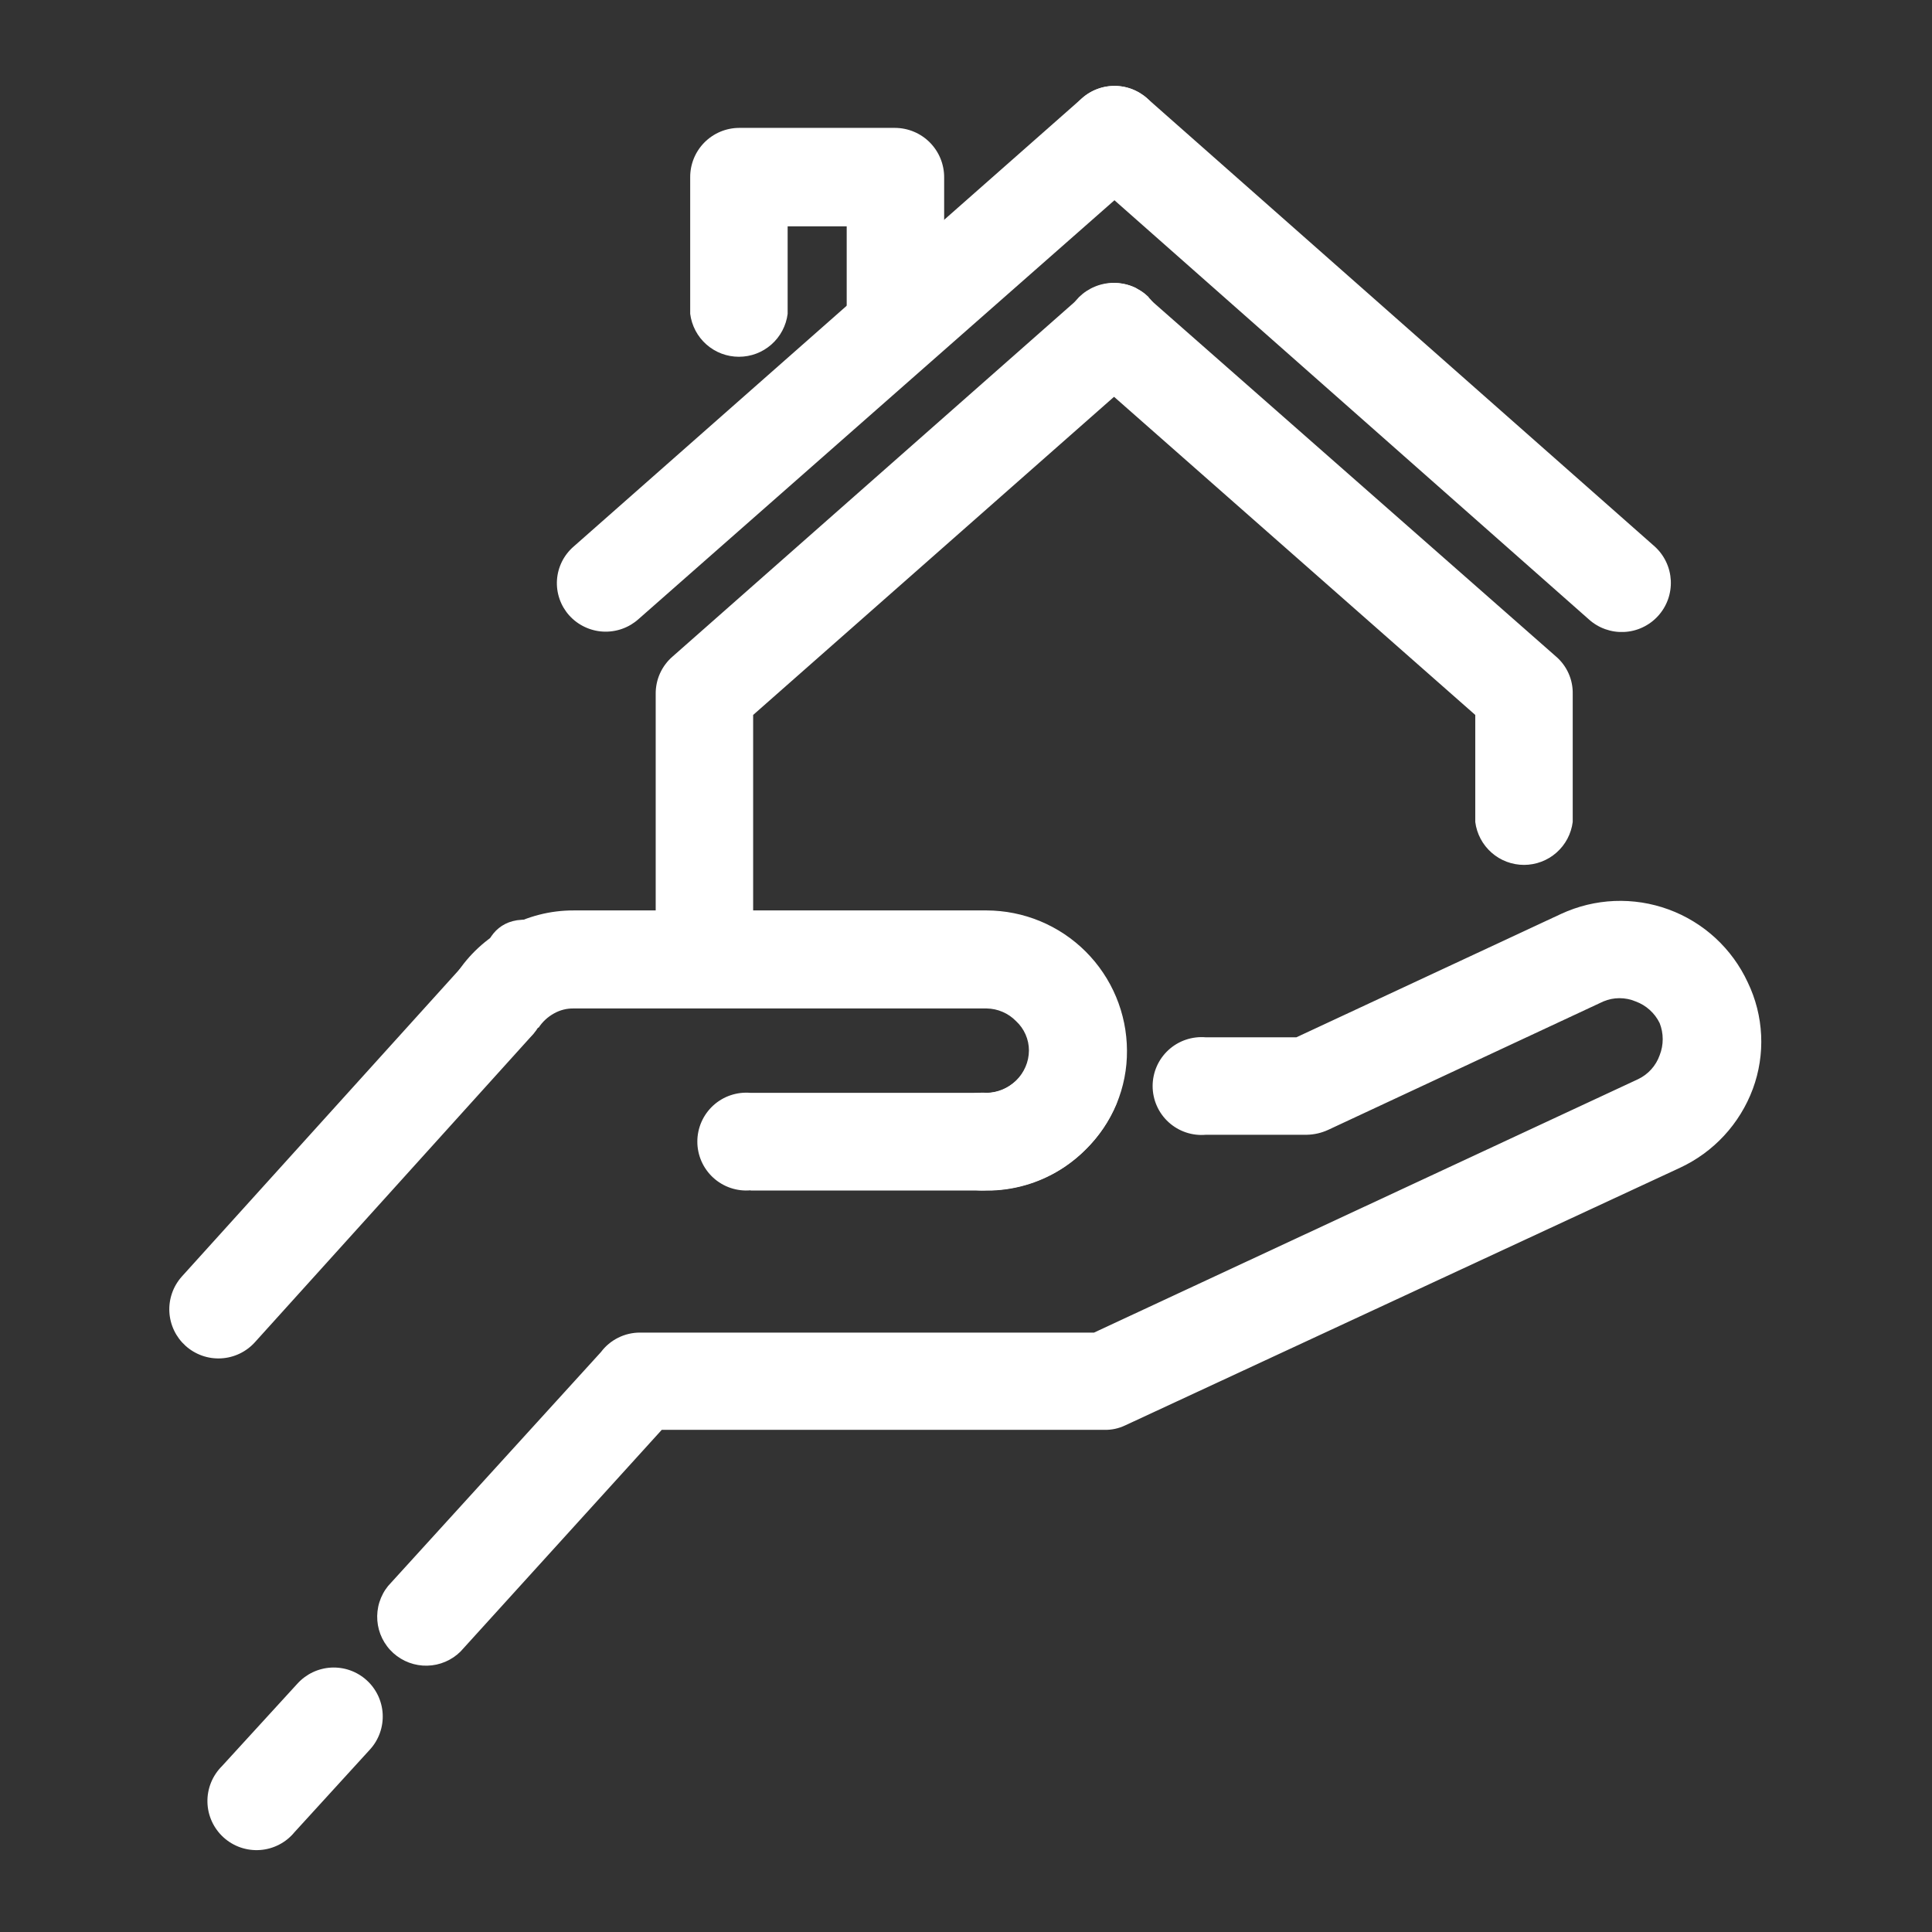 <svg xmlns="http://www.w3.org/2000/svg" xmlns:xlink="http://www.w3.org/1999/xlink" width="672" zoomAndPan="magnify" viewBox="0 0 504 504" height="672" preserveAspectRatio="xMidYMid meet"><rect x="0" y="0" width="504" height="504" fill="#333333" stroke="none"/><g id="5287b2bea7"><path style=" stroke:none;fill-rule:nonzero;fill:#ffffff;fill-opacity:1;" d="M 140.34 268.062 C 139.879 268.766 139.355 269.418 138.766 270.02 C 138.18 270.621 137.535 271.16 136.844 271.637 C 136.148 272.109 135.414 272.512 134.641 272.844 C 133.867 273.176 133.066 273.43 132.246 273.605 C 131.422 273.777 130.59 273.871 129.746 273.883 C 128.906 273.895 128.07 273.824 127.246 273.672 C 126.418 273.52 125.613 273.285 124.828 272.977 C 124.047 272.664 123.305 272.281 122.598 271.824 C 121.898 271.363 121.25 270.84 120.656 270.254 C 120.059 269.668 119.527 269.027 119.059 268.332 C 118.59 267.641 118.191 266.91 117.867 266.137 C 117.543 265.367 117.297 264.574 117.129 263.754 C 116.961 262.934 116.875 262.105 116.871 261.27 C 116.867 260.434 116.945 259.602 117.102 258.781 C 117.262 257.961 117.5 257.164 117.816 256.391 C 118.137 255.613 118.523 254.879 118.988 254.184 C 120.633 251.617 122.574 249.297 124.812 247.23 C 127.051 245.164 129.516 243.414 132.207 241.98 C 134.875 240.504 137.688 239.387 140.641 238.629 C 143.594 237.871 146.598 237.496 149.645 237.504 L 257.387 237.504 C 258.582 237.508 259.773 237.57 260.965 237.691 C 262.152 237.809 263.336 237.988 264.508 238.223 C 265.68 238.457 266.84 238.75 267.984 239.098 C 269.125 239.445 270.25 239.852 271.355 240.309 C 272.461 240.766 273.539 241.277 274.594 241.844 C 275.648 242.406 276.672 243.02 277.668 243.684 C 278.664 244.348 279.621 245.059 280.547 245.816 C 281.473 246.574 282.359 247.375 283.207 248.219 C 284.051 249.066 284.855 249.949 285.617 250.871 C 286.379 251.793 287.09 252.754 287.758 253.746 C 288.426 254.738 289.043 255.762 289.609 256.812 C 290.176 257.867 290.688 258.945 291.152 260.047 C 291.613 261.152 292.02 262.273 292.371 263.418 C 292.723 264.562 293.016 265.719 293.258 266.891 C 293.496 268.062 293.676 269.242 293.797 270.434 C 293.922 271.621 293.988 272.816 293.992 274.012 C 294.016 276.418 293.793 278.801 293.332 281.16 C 292.871 283.52 292.176 285.809 291.25 288.031 C 290.324 290.25 289.184 292.352 287.832 294.344 C 286.477 296.332 284.938 298.164 283.215 299.84 C 281.52 301.535 279.676 303.051 277.68 304.383 C 275.688 305.715 273.582 306.84 271.367 307.758 C 269.148 308.672 266.863 309.363 264.512 309.828 C 262.16 310.293 259.785 310.523 257.387 310.516 C 256.945 310.559 256.504 310.574 256.062 310.566 C 255.621 310.562 255.18 310.531 254.742 310.48 C 254.305 310.426 253.867 310.352 253.438 310.254 C 253.008 310.156 252.582 310.039 252.164 309.898 C 251.746 309.758 251.336 309.594 250.934 309.41 C 250.531 309.227 250.141 309.02 249.762 308.797 C 249.379 308.57 249.012 308.328 248.656 308.066 C 248.301 307.805 247.961 307.523 247.637 307.223 C 247.309 306.926 247 306.613 246.707 306.281 C 246.414 305.953 246.137 305.605 245.879 305.246 C 245.621 304.891 245.383 304.52 245.164 304.133 C 244.945 303.75 244.746 303.355 244.57 302.953 C 244.391 302.547 244.234 302.137 244.098 301.715 C 243.965 301.293 243.852 300.867 243.758 300.438 C 243.668 300.004 243.602 299.566 243.555 299.129 C 243.508 298.688 243.484 298.25 243.484 297.805 C 243.484 297.363 243.508 296.926 243.555 296.484 C 243.602 296.047 243.668 295.609 243.758 295.176 C 243.852 294.746 243.965 294.316 244.098 293.898 C 244.234 293.477 244.391 293.066 244.57 292.66 C 244.746 292.258 244.945 291.863 245.164 291.48 C 245.383 291.094 245.621 290.723 245.879 290.363 C 246.137 290.008 246.414 289.66 246.707 289.332 C 247 289 247.309 288.688 247.637 288.387 C 247.961 288.09 248.301 287.809 248.656 287.547 C 249.012 287.285 249.379 287.039 249.762 286.816 C 250.141 286.59 250.531 286.387 250.934 286.203 C 251.336 286.02 251.746 285.855 252.164 285.715 C 252.582 285.574 253.008 285.453 253.438 285.359 C 253.867 285.262 254.305 285.184 254.742 285.133 C 255.18 285.082 255.621 285.051 256.062 285.047 C 256.504 285.039 256.945 285.055 257.387 285.094 C 258.82 285.059 260.199 284.762 261.523 284.211 C 262.848 283.656 264.027 282.883 265.062 281.891 C 266.121 280.863 266.941 279.668 267.523 278.312 C 268.105 276.957 268.402 275.539 268.418 274.062 C 268.418 272.605 268.125 271.207 267.543 269.871 C 266.957 268.539 266.133 267.375 265.062 266.383 C 264.051 265.348 262.883 264.543 261.551 263.969 C 260.223 263.398 258.832 263.102 257.387 263.078 L 149.645 263.078 C 147.84 263.051 146.145 263.477 144.562 264.352 C 142.895 265.27 141.539 266.523 140.492 268.113 Z M 140.34 268.062 "></path><path style=" stroke:none;fill-rule:nonzero;fill:#ffffff;fill-opacity:1;" d="M 195.812 310.516 C 195.371 310.559 194.934 310.574 194.488 310.566 C 194.047 310.562 193.609 310.531 193.168 310.48 C 192.73 310.426 192.297 310.352 191.863 310.254 C 191.434 310.156 191.008 310.039 190.59 309.898 C 190.172 309.758 189.762 309.594 189.359 309.41 C 188.957 309.227 188.566 309.02 188.188 308.797 C 187.809 308.57 187.438 308.328 187.082 308.066 C 186.73 307.805 186.387 307.523 186.062 307.223 C 185.734 306.926 185.426 306.613 185.133 306.281 C 184.84 305.953 184.562 305.605 184.309 305.246 C 184.051 304.891 183.812 304.52 183.59 304.133 C 183.371 303.75 183.176 303.355 182.996 302.953 C 182.816 302.547 182.66 302.137 182.527 301.715 C 182.391 301.293 182.277 300.867 182.188 300.438 C 182.094 300.004 182.027 299.566 181.98 299.129 C 181.934 298.688 181.914 298.25 181.914 297.805 C 181.914 297.363 181.934 296.926 181.98 296.484 C 182.027 296.047 182.094 295.609 182.188 295.176 C 182.277 294.746 182.391 294.316 182.527 293.898 C 182.66 293.477 182.816 293.066 182.996 292.66 C 183.176 292.258 183.371 291.863 183.59 291.48 C 183.812 291.094 184.051 290.723 184.309 290.363 C 184.562 290.008 184.84 289.66 185.133 289.332 C 185.426 289 185.734 288.688 186.062 288.387 C 186.387 288.09 186.73 287.809 187.082 287.547 C 187.438 287.285 187.809 287.039 188.188 286.816 C 188.566 286.59 188.957 286.387 189.359 286.203 C 189.762 286.02 190.172 285.855 190.59 285.715 C 191.008 285.574 191.434 285.453 191.863 285.359 C 192.297 285.262 192.73 285.184 193.168 285.133 C 193.609 285.082 194.047 285.051 194.488 285.047 C 194.934 285.039 195.371 285.055 195.812 285.094 L 257.945 285.094 C 259.973 284.996 261.82 284.371 263.488 283.215 C 265.301 282.012 266.656 280.418 267.555 278.434 C 267.879 277.664 268.273 276.93 268.742 276.234 C 269.211 275.539 269.742 274.898 270.34 274.309 C 270.934 273.719 271.582 273.195 272.281 272.73 C 272.977 272.27 273.715 271.879 274.488 271.562 C 275.266 271.246 276.062 271.008 276.887 270.848 C 277.707 270.688 278.539 270.609 279.375 270.613 C 280.215 270.617 281.043 270.703 281.863 270.871 C 282.684 271.035 283.48 271.281 284.254 271.605 C 285.027 271.93 285.758 272.324 286.453 272.793 C 287.148 273.262 287.789 273.793 288.379 274.387 C 288.969 274.98 289.496 275.629 289.961 276.324 C 290.422 277.023 290.812 277.762 291.129 278.535 C 291.445 279.309 291.688 280.109 291.848 280.93 C 292.008 281.754 292.086 282.582 292.082 283.422 C 292.078 284.258 291.996 285.086 291.828 285.906 C 291.664 286.73 291.418 287.527 291.094 288.297 C 289.664 291.594 287.801 294.621 285.5 297.379 C 283.199 300.141 280.555 302.52 277.57 304.52 C 274.781 306.371 271.793 307.812 268.609 308.84 C 265.422 309.867 262.156 310.441 258.809 310.566 L 195.812 310.566 Z M 314.586 296.027 C 314.145 296.066 313.703 296.082 313.262 296.078 C 312.82 296.07 312.383 296.039 311.941 295.988 C 311.504 295.938 311.07 295.863 310.637 295.766 C 310.207 295.668 309.781 295.547 309.363 295.406 C 308.945 295.266 308.535 295.102 308.133 294.918 C 307.73 294.734 307.34 294.531 306.961 294.305 C 306.578 294.082 306.211 293.836 305.855 293.574 C 305.5 293.312 305.16 293.031 304.836 292.734 C 304.508 292.434 304.199 292.121 303.906 291.789 C 303.613 291.461 303.336 291.117 303.078 290.758 C 302.82 290.398 302.582 290.027 302.363 289.645 C 302.145 289.258 301.945 288.867 301.77 288.461 C 301.59 288.059 301.434 287.645 301.297 287.223 C 301.164 286.805 301.051 286.379 300.961 285.945 C 300.867 285.512 300.801 285.078 300.754 284.637 C 300.707 284.199 300.684 283.758 300.684 283.316 C 300.684 282.875 300.707 282.434 300.754 281.992 C 300.801 281.555 300.867 281.117 300.961 280.688 C 301.051 280.254 301.164 279.828 301.297 279.406 C 301.434 278.988 301.59 278.574 301.77 278.168 C 301.945 277.766 302.145 277.371 302.363 276.988 C 302.582 276.605 302.82 276.234 303.078 275.875 C 303.336 275.516 303.613 275.172 303.906 274.84 C 304.199 274.512 304.508 274.195 304.836 273.898 C 305.16 273.602 305.5 273.32 305.855 273.055 C 306.211 272.793 306.578 272.551 306.961 272.324 C 307.34 272.102 307.73 271.898 308.133 271.711 C 308.535 271.527 308.945 271.367 309.363 271.227 C 309.781 271.082 310.207 270.965 310.637 270.867 C 311.07 270.77 311.504 270.695 311.941 270.645 C 312.383 270.59 312.82 270.562 313.262 270.555 C 313.703 270.547 314.145 270.566 314.586 270.605 L 338.176 270.605 L 407.223 238.418 C 408.312 237.914 409.426 237.461 410.559 237.066 C 411.695 236.668 412.844 236.328 414.012 236.043 C 415.18 235.762 416.359 235.535 417.547 235.367 C 418.738 235.199 419.934 235.09 421.133 235.039 C 422.336 234.992 423.535 235 424.734 235.066 C 425.934 235.137 427.129 235.262 428.316 235.445 C 429.504 235.633 430.676 235.875 431.84 236.176 C 433.004 236.477 434.148 236.832 435.277 237.246 C 436.406 237.66 437.512 238.129 438.594 238.648 C 439.676 239.172 440.73 239.746 441.754 240.371 C 442.781 240.996 443.773 241.672 444.734 242.395 C 445.691 243.117 446.613 243.887 447.5 244.699 C 448.383 245.516 449.223 246.371 450.023 247.266 C 450.824 248.164 451.578 249.098 452.285 250.066 C 452.992 251.039 453.652 252.043 454.262 253.078 C 454.871 254.113 455.43 255.176 455.934 256.266 C 456.973 258.422 457.785 260.656 458.375 262.977 C 458.961 265.293 459.312 267.648 459.426 270.039 C 459.539 272.426 459.414 274.805 459.047 277.168 C 458.684 279.531 458.086 281.836 457.254 284.078 C 456.414 286.332 455.363 288.488 454.102 290.535 C 452.84 292.586 451.395 294.492 449.758 296.262 C 448.121 298.027 446.332 299.617 444.387 301.031 C 442.438 302.445 440.371 303.66 438.188 304.672 L 293.535 371.836 C 291.797 372.66 289.969 373.051 288.043 373.004 L 172.629 373.004 L 120.156 430.816 C 119.582 431.387 118.961 431.898 118.289 432.352 C 117.617 432.801 116.91 433.188 116.164 433.504 C 115.422 433.82 114.652 434.066 113.863 434.238 C 113.074 434.41 112.273 434.504 111.465 434.523 C 110.656 434.543 109.852 434.488 109.055 434.352 C 108.254 434.219 107.477 434.012 106.719 433.73 C 105.961 433.449 105.234 433.098 104.543 432.68 C 103.852 432.262 103.203 431.777 102.602 431.238 C 102.004 430.695 101.457 430.102 100.973 429.453 C 100.484 428.809 100.062 428.121 99.703 427.395 C 99.348 426.672 99.062 425.918 98.848 425.137 C 98.637 424.355 98.496 423.562 98.434 422.754 C 98.371 421.949 98.387 421.145 98.477 420.34 C 98.566 419.535 98.73 418.746 98.973 417.973 C 99.211 417.203 99.523 416.457 99.906 415.746 C 100.285 415.031 100.73 414.359 101.242 413.73 L 156.766 352.719 C 157.355 351.93 158.031 351.219 158.789 350.586 C 159.547 349.953 160.367 349.418 161.25 348.977 C 162.133 348.535 163.051 348.199 164.012 347.973 C 164.973 347.746 165.945 347.633 166.934 347.633 L 285.402 347.633 L 427.309 281.535 C 428.625 280.91 429.773 280.055 430.754 278.973 C 431.73 277.887 432.465 276.656 432.953 275.281 C 433.484 273.934 433.75 272.535 433.75 271.086 C 433.75 269.641 433.484 268.242 432.953 266.895 C 432.312 265.582 431.453 264.441 430.371 263.465 C 429.289 262.488 428.066 261.75 426.699 261.25 C 425.348 260.68 423.941 260.395 422.477 260.395 C 421.012 260.395 419.605 260.68 418.258 261.25 L 346.465 294.754 C 344.703 295.559 342.859 295.984 340.922 296.027 Z M 77.547 439.254 C 78.109 438.629 78.727 438.066 79.398 437.562 C 80.07 437.059 80.785 436.625 81.539 436.262 C 82.297 435.898 83.082 435.613 83.898 435.406 C 84.711 435.195 85.535 435.07 86.375 435.023 C 87.215 434.98 88.051 435.016 88.879 435.137 C 89.711 435.254 90.523 435.453 91.316 435.734 C 92.105 436.012 92.863 436.367 93.586 436.797 C 94.309 437.223 94.98 437.719 95.605 438.281 C 96.23 438.84 96.797 439.457 97.297 440.129 C 97.801 440.805 98.234 441.52 98.598 442.277 C 98.957 443.031 99.242 443.82 99.449 444.633 C 99.66 445.445 99.785 446.273 99.828 447.109 C 99.871 447.949 99.836 448.785 99.715 449.617 C 99.594 450.445 99.395 451.258 99.113 452.051 C 98.836 452.844 98.48 453.598 98.051 454.32 C 97.621 455.043 97.125 455.715 96.562 456.34 L 76.836 477.949 C 76.285 478.621 75.672 479.23 74.996 479.781 C 74.32 480.328 73.598 480.805 72.824 481.203 C 72.055 481.605 71.25 481.922 70.41 482.16 C 69.574 482.398 68.723 482.547 67.855 482.609 C 66.988 482.672 66.121 482.648 65.262 482.535 C 64.398 482.422 63.555 482.223 62.734 481.941 C 61.91 481.656 61.125 481.293 60.379 480.848 C 59.629 480.402 58.934 479.887 58.293 479.301 C 57.648 478.715 57.074 478.07 56.562 477.367 C 56.051 476.664 55.613 475.918 55.254 475.125 C 54.895 474.332 54.621 473.512 54.426 472.664 C 54.234 471.816 54.129 470.957 54.113 470.086 C 54.094 469.219 54.164 468.355 54.324 467.5 C 54.48 466.645 54.727 465.812 55.055 465.008 C 55.379 464.203 55.785 463.438 56.27 462.715 C 56.754 461.992 57.305 461.324 57.922 460.711 Z M 66.516 350.125 C 65.953 350.75 65.336 351.316 64.66 351.82 C 63.988 352.324 63.27 352.758 62.512 353.121 C 61.75 353.484 60.965 353.77 60.148 353.977 C 59.332 354.188 58.504 354.312 57.664 354.355 C 56.824 354.402 55.988 354.363 55.156 354.246 C 54.32 354.125 53.508 353.926 52.715 353.645 C 51.922 353.363 51.164 353.008 50.438 352.578 C 49.715 352.148 49.039 351.652 48.414 351.09 C 47.789 350.527 47.223 349.91 46.719 349.238 C 46.215 348.562 45.781 347.848 45.418 347.086 C 45.055 346.328 44.77 345.539 44.562 344.727 C 44.355 343.91 44.227 343.082 44.184 342.242 C 44.137 341.402 44.176 340.562 44.297 339.73 C 44.414 338.898 44.617 338.086 44.895 337.293 C 45.176 336.496 45.531 335.738 45.961 335.016 C 46.391 334.293 46.887 333.617 47.449 332.992 L 120.156 252.555 C 120.73 251.977 121.355 251.457 122.027 250.996 C 122.699 250.535 123.41 250.141 124.16 249.816 C 124.91 249.492 125.68 249.242 126.477 249.066 C 127.273 248.887 128.078 248.789 128.895 248.766 C 129.711 248.742 130.52 248.797 131.324 248.93 C 132.129 249.059 132.914 249.266 133.68 249.547 C 134.445 249.832 135.18 250.184 135.879 250.602 C 136.574 251.023 137.227 251.508 137.836 252.055 C 138.441 252.602 138.988 253.199 139.48 253.852 C 139.973 254.5 140.398 255.191 140.758 255.926 C 141.117 256.656 141.406 257.418 141.617 258.203 C 141.832 258.992 141.973 259.789 142.035 260.605 C 142.094 261.418 142.078 262.23 141.984 263.039 C 141.891 263.852 141.723 264.645 141.477 265.422 C 141.234 266.199 140.918 266.949 140.527 267.664 C 140.141 268.383 139.688 269.059 139.172 269.688 Z M 66.516 350.125 "></path><path style=" stroke:none;fill-rule:nonzero;fill:#ffffff;fill-opacity:1;" d="M 296.332 75.211 C 297.082 75.582 297.785 76.023 298.449 76.535 C 299.109 77.047 299.715 77.621 300.262 78.254 C 300.809 78.883 301.289 79.562 301.703 80.293 C 302.117 81.02 302.453 81.781 302.719 82.574 C 302.98 83.367 303.16 84.18 303.262 85.012 C 303.363 85.84 303.383 86.672 303.32 87.508 C 303.254 88.34 303.109 89.16 302.887 89.965 C 302.66 90.773 302.355 91.547 301.977 92.293 C 301.254 93.734 300.289 94.988 299.078 96.055 L 196.473 186.508 L 196.473 250.266 C 196.375 251.035 196.211 251.785 195.977 252.523 C 195.742 253.262 195.445 253.973 195.086 254.656 C 194.723 255.34 194.301 255.984 193.824 256.59 C 193.344 257.199 192.812 257.758 192.234 258.27 C 191.652 258.781 191.031 259.234 190.371 259.633 C 189.707 260.031 189.016 260.367 188.289 260.641 C 187.566 260.914 186.824 261.121 186.062 261.262 C 185.305 261.398 184.535 261.469 183.762 261.469 C 182.988 261.469 182.223 261.398 181.461 261.262 C 180.699 261.121 179.957 260.914 179.234 260.641 C 178.512 260.367 177.816 260.031 177.156 259.633 C 176.492 259.234 175.871 258.781 175.293 258.27 C 174.711 257.758 174.18 257.199 173.703 256.59 C 173.223 255.984 172.805 255.34 172.441 254.656 C 172.078 253.973 171.781 253.262 171.547 252.523 C 171.312 251.785 171.148 251.035 171.051 250.266 L 171.051 181.066 C 171.039 180.137 171.125 179.219 171.316 178.309 C 171.504 177.395 171.789 176.516 172.172 175.668 C 172.555 174.82 173.023 174.027 173.582 173.281 C 174.137 172.535 174.77 171.859 175.477 171.254 L 282.25 77.09 C 283.203 76.234 284.262 75.539 285.426 75.004 C 286.59 74.465 287.805 74.113 289.074 73.945 C 290.348 73.777 291.613 73.801 292.875 74.02 C 294.141 74.234 295.34 74.629 296.484 75.211 Z M 296.332 75.211 "></path><path style=" stroke:none;fill-rule:nonzero;fill:#ffffff;fill-opacity:1;" d="M 166.527 161.543 C 165.898 162.102 165.223 162.59 164.5 163.016 C 163.777 163.441 163.02 163.793 162.227 164.066 C 161.438 164.344 160.625 164.539 159.793 164.656 C 158.965 164.773 158.129 164.809 157.293 164.762 C 156.453 164.715 155.629 164.586 154.816 164.375 C 154.004 164.168 153.219 163.879 152.465 163.516 C 151.707 163.152 150.996 162.723 150.324 162.219 C 149.652 161.715 149.035 161.148 148.477 160.527 C 147.918 159.902 147.43 159.227 147.004 158.508 C 146.582 157.785 146.234 157.027 145.961 156.234 C 145.688 155.445 145.496 154.633 145.383 153.805 C 145.273 152.977 145.242 152.141 145.297 151.309 C 145.352 150.473 145.488 149.648 145.707 148.84 C 145.926 148.035 146.223 147.254 146.594 146.504 C 146.969 145.754 147.41 145.051 147.926 144.391 C 148.438 143.73 149.012 143.125 149.645 142.578 L 282.25 25.637 C 282.875 25.078 283.551 24.586 284.277 24.164 C 285 23.738 285.758 23.391 286.551 23.117 C 287.344 22.84 288.156 22.645 288.988 22.531 C 289.82 22.418 290.656 22.383 291.492 22.434 C 292.332 22.484 293.156 22.613 293.969 22.828 C 294.781 23.039 295.562 23.328 296.32 23.695 C 297.074 24.062 297.785 24.5 298.457 25.004 C 299.125 25.512 299.738 26.078 300.293 26.707 C 300.852 27.332 301.344 28.008 301.766 28.734 C 302.191 29.457 302.543 30.215 302.816 31.008 C 303.09 31.801 303.285 32.613 303.402 33.445 C 303.516 34.277 303.547 35.113 303.5 35.949 C 303.449 36.789 303.32 37.613 303.105 38.426 C 302.895 39.238 302.605 40.02 302.238 40.777 C 301.875 41.531 301.438 42.242 300.93 42.914 C 300.426 43.582 299.859 44.195 299.23 44.754 Z M 166.527 161.543 "></path><path style=" stroke:none;fill-rule:nonzero;fill:#ffffff;fill-opacity:1;" d="M 205.473 81.871 C 205.375 82.637 205.211 83.391 204.977 84.125 C 204.742 84.863 204.445 85.574 204.082 86.258 C 203.723 86.941 203.301 87.586 202.82 88.195 C 202.344 88.801 201.812 89.359 201.234 89.871 C 200.652 90.383 200.031 90.836 199.367 91.238 C 198.707 91.637 198.012 91.973 197.289 92.246 C 196.566 92.52 195.824 92.723 195.062 92.863 C 194.301 93 193.535 93.07 192.762 93.07 C 191.988 93.07 191.223 93 190.461 92.863 C 189.699 92.723 188.957 92.52 188.234 92.246 C 187.512 91.973 186.816 91.637 186.156 91.238 C 185.492 90.836 184.871 90.383 184.289 89.871 C 183.711 89.359 183.18 88.801 182.703 88.195 C 182.223 87.586 181.801 86.941 181.441 86.258 C 181.078 85.574 180.781 84.863 180.547 84.125 C 180.312 83.391 180.148 82.637 180.051 81.871 L 180.051 46.277 C 180.043 45.434 180.121 44.598 180.277 43.77 C 180.438 42.941 180.676 42.137 180.992 41.355 C 181.309 40.574 181.699 39.832 182.164 39.129 C 182.629 38.422 183.156 37.77 183.75 37.172 C 184.344 36.57 184.988 36.035 185.688 35.562 C 186.387 35.09 187.125 34.691 187.902 34.363 C 188.68 34.035 189.48 33.789 190.309 33.621 C 191.133 33.453 191.969 33.367 192.812 33.363 L 233.488 33.363 C 234.332 33.367 235.168 33.453 235.996 33.621 C 236.824 33.789 237.629 34.035 238.406 34.363 C 239.188 34.688 239.926 35.09 240.625 35.559 C 241.328 36.031 241.977 36.566 242.57 37.168 C 243.164 37.766 243.695 38.418 244.16 39.125 C 244.629 39.828 245.02 40.57 245.34 41.352 C 245.66 42.133 245.902 42.938 246.062 43.77 C 246.227 44.598 246.305 45.434 246.301 46.277 L 246.301 85.988 C 246.203 86.754 246.039 87.508 245.805 88.246 C 245.57 88.98 245.273 89.691 244.91 90.375 C 244.551 91.059 244.129 91.703 243.648 92.312 C 243.172 92.918 242.641 93.477 242.062 93.988 C 241.48 94.5 240.859 94.957 240.195 95.355 C 239.535 95.754 238.84 96.09 238.117 96.363 C 237.395 96.637 236.652 96.844 235.891 96.98 C 235.129 97.121 234.363 97.191 233.59 97.191 C 232.816 97.191 232.051 97.121 231.289 96.98 C 230.527 96.844 229.785 96.637 229.062 96.363 C 228.34 96.09 227.645 95.754 226.984 95.355 C 226.32 94.957 225.699 94.5 225.117 93.988 C 224.539 93.477 224.008 92.918 223.531 92.312 C 223.051 91.703 222.629 91.059 222.27 90.375 C 221.906 89.691 221.609 88.98 221.375 88.246 C 221.141 87.508 220.977 86.754 220.879 85.988 L 220.879 59.039 L 205.473 59.039 Z M 205.473 81.871 "></path><path style=" stroke:none;fill-rule:nonzero;fill:#ffffff;fill-opacity:1;" d="M 282.961 96.766 C 282.418 96.441 281.926 96.051 281.484 95.598 C 280.898 95 280.375 94.352 279.914 93.652 C 279.453 92.949 279.062 92.211 278.746 91.438 C 278.43 90.66 278.188 89.859 278.027 89.039 C 277.863 88.215 277.785 87.387 277.785 86.547 C 277.785 85.711 277.863 84.879 278.027 84.055 C 278.188 83.234 278.43 82.434 278.746 81.66 C 279.062 80.883 279.453 80.145 279.914 79.445 C 280.375 78.742 280.898 78.094 281.484 77.496 C 282.086 76.91 282.738 76.383 283.438 75.922 C 284.141 75.461 284.883 75.07 285.66 74.754 C 286.438 74.434 287.238 74.195 288.062 74.035 C 288.887 73.871 289.723 73.789 290.562 73.789 C 291.402 73.789 292.234 73.871 293.059 74.035 C 293.883 74.195 294.684 74.434 295.465 74.754 C 296.242 75.07 296.98 75.461 297.684 75.922 C 298.387 76.383 299.035 76.91 299.637 77.496 L 299.637 77.801 L 405.902 171.254 C 406.609 171.859 407.238 172.531 407.793 173.277 C 408.352 174.023 408.816 174.82 409.195 175.668 C 409.574 176.516 409.855 177.395 410.035 178.309 C 410.219 179.219 410.297 180.137 410.273 181.066 L 410.273 214.422 C 410.176 215.188 410.012 215.941 409.777 216.68 C 409.547 217.414 409.246 218.125 408.887 218.809 C 408.523 219.492 408.102 220.137 407.625 220.746 C 407.145 221.352 406.617 221.91 406.035 222.422 C 405.453 222.934 404.832 223.391 404.172 223.789 C 403.508 224.188 402.816 224.523 402.09 224.797 C 401.367 225.07 400.625 225.277 399.863 225.414 C 399.105 225.555 398.336 225.625 397.562 225.625 C 396.789 225.625 396.023 225.555 395.262 225.414 C 394.5 225.277 393.758 225.07 393.035 224.797 C 392.312 224.523 391.621 224.188 390.957 223.789 C 390.293 223.391 389.672 222.934 389.094 222.422 C 388.512 221.91 387.984 221.352 387.504 220.746 C 387.023 220.137 386.605 219.492 386.242 218.809 C 385.879 218.125 385.582 217.414 385.348 216.68 C 385.113 215.941 384.949 215.188 384.852 214.422 L 384.852 186.508 Z M 282.961 96.766 "></path><path style=" stroke:none;fill-rule:nonzero;fill:#ffffff;fill-opacity:1;" d="M 431.68 142.578 C 432.305 143.145 432.863 143.766 433.363 144.441 C 433.863 145.117 434.293 145.836 434.652 146.598 C 435.012 147.359 435.293 148.148 435.496 148.965 C 435.699 149.781 435.82 150.609 435.863 151.449 C 435.902 152.289 435.859 153.125 435.734 153.957 C 435.609 154.789 435.406 155.602 435.121 156.395 C 434.836 157.188 434.477 157.941 434.043 158.664 C 433.609 159.383 433.109 160.055 432.543 160.68 C 431.98 161.301 431.359 161.863 430.68 162.363 C 430.004 162.863 429.285 163.293 428.523 163.652 C 427.766 164.012 426.977 164.293 426.16 164.496 C 425.344 164.699 424.516 164.82 423.672 164.859 C 422.832 164.898 421.996 164.859 421.164 164.734 C 420.332 164.609 419.52 164.402 418.73 164.121 C 417.938 163.836 417.18 163.477 416.461 163.043 C 415.738 162.609 415.066 162.109 414.445 161.543 L 282.25 44.754 C 281.621 44.195 281.055 43.582 280.547 42.914 C 280.043 42.242 279.605 41.531 279.238 40.777 C 278.875 40.02 278.586 39.238 278.375 38.426 C 278.16 37.613 278.031 36.789 277.98 35.949 C 277.934 35.113 277.965 34.277 278.082 33.445 C 278.195 32.617 278.391 31.805 278.664 31.012 C 278.941 30.219 279.289 29.461 279.715 28.734 C 280.137 28.012 280.629 27.336 281.188 26.707 C 281.742 26.082 282.355 25.516 283.027 25.008 C 283.695 24.5 284.406 24.062 285.16 23.699 C 285.918 23.332 286.699 23.043 287.512 22.828 C 288.324 22.617 289.148 22.484 289.984 22.438 C 290.824 22.387 291.66 22.418 292.488 22.535 C 293.32 22.648 294.133 22.844 294.926 23.117 C 295.719 23.391 296.477 23.742 297.203 24.164 C 297.926 24.59 298.602 25.078 299.23 25.637 Z M 431.68 142.578 "></path><path style=" stroke:none;fill-rule:nonzero;fill:#ffffff;fill-opacity:1;" d="M 205.676 239.285 C 182.422 238.574 159.223 238.793 136.07 239.945 C 123.055 240.605 122.953 260.945 136.07 260.281 C 159.254 259.129 182.457 258.91 205.676 259.621 C 218.742 259.977 218.742 239.641 205.676 239.285 Z M 205.676 239.285 "></path><path style=" stroke:none;fill-rule:nonzero;fill:#ffffff;fill-opacity:1;" d="M 240.199 351.855 C 217.016 351.141 193.812 351.379 170.594 352.566 C 157.578 353.176 157.527 373.566 170.594 372.902 C 193.812 371.719 217.016 371.48 240.199 372.191 C 253.316 372.598 253.316 352.262 240.199 351.855 Z M 240.199 351.855 "></path></g></svg>